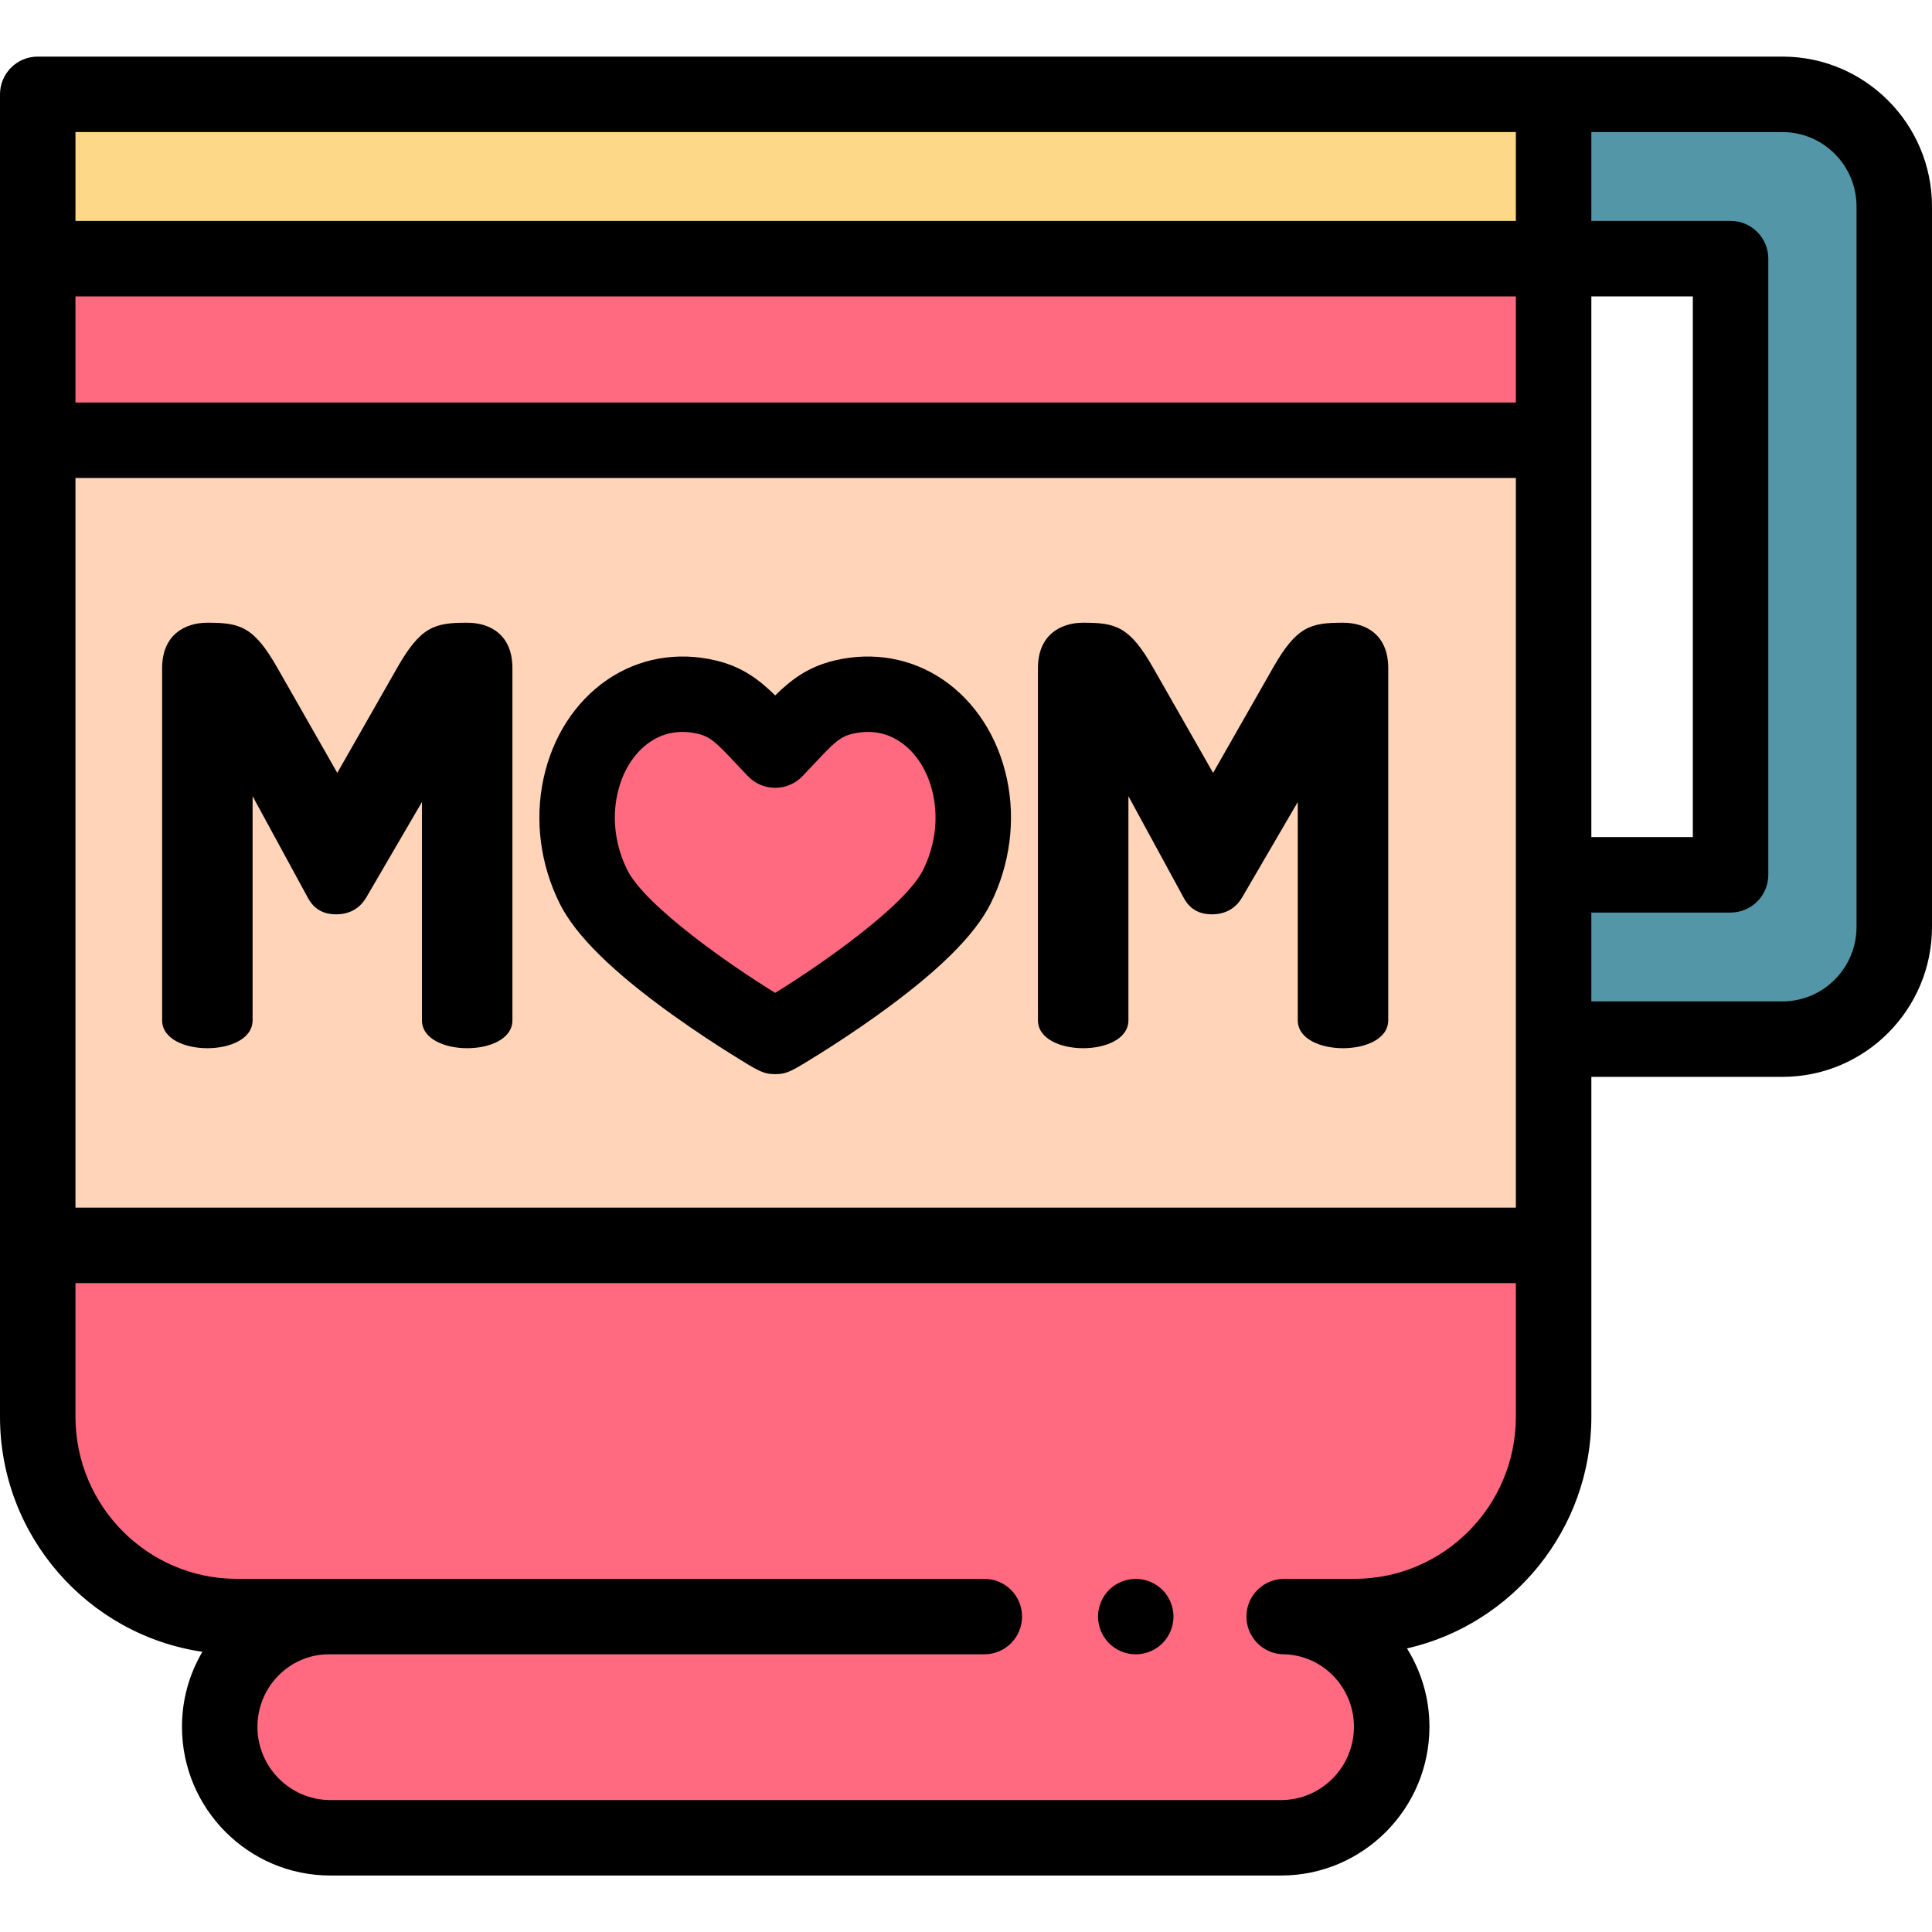 <svg viewBox="0 -15 512.001 512" xmlns="http://www.w3.org/2000/svg"><path d="m10 10h401.723v43.543h-401.723zm0 0" fill="#fcd888"/><path d="m10 53.543v306.91c0 29.246 23.621 52.957 52.766 52.957h23.953c-15.812.215-28.496 13.219-28.496 29.195 0 16.254 13.129 29.43 29.324 29.43h251.945c16.195 0 29.324-13.176 29.324-29.43 0-15.977-12.684-28.98-28.496-29.195h18.641c29.141 0 52.766-23.711 52.766-52.957v-306.91zm0 0" fill="#ff6a81"/><path d="m300.988 423.41c-.66 0-1.309-.062-1.957-.191-.641-.129-1.27-.32-1.871-.57-.602-.25-1.18-.559-1.73-.922-.539-.367-1.051-.789-1.52-1.25-.461-.457-.871-.969-1.238-1.52-.363-.539-.672-1.117-.922-1.719-.25-.609-.441-1.238-.57-1.871-.129-.648-.199-1.309-.199-1.957 0-.652.07-1.312.199-1.953.129-.637.32-1.27.57-1.867.25-.613.559-1.191.922-1.73.367-.551.777-1.062 1.238-1.52.469-.461.98-.883 1.52-1.242.551-.359 1.129-.668 1.73-.918.602-.25 1.23-.441 1.871-.57 1.289-.262 2.617-.262 3.91 0 .637.129 1.27.32 1.867.57.602.25 1.18.559 1.73.918.539.359 1.062.781 1.52 1.242.461.457.883.969 1.242 1.52.359.539.668 1.117.918 1.73.25.598.441 1.23.57 1.867.133.641.199 1.301.199 1.953 0 .648-.066 1.309-.199 1.957-.129.633-.32 1.262-.57 1.871-.25.602-.559 1.18-.918 1.719-.359.551-.781 1.062-1.242 1.52-.457.461-.98.883-1.52 1.25-.551.363-1.129.672-1.73.922-.598.25-1.23.441-1.867.57-.652.129-1.301.191-1.953.191zm0 0"/><path d="m472.383 10h-60.66v43.543h46.895v163.293h-46.895v43.543h60.66c16.355 0 29.617-13.309 29.617-29.727v-190.926c0-16.418-13.262-29.727-29.617-29.727zm0 0" fill="#5396a8"/><path d="m10 101.68h401.723v213.359h-401.723zm0 0" fill="#ffd4b8"/><path d="m472.383 0h-462.383c-5.523 0-10 4.477-10 10v350.453c0 31.602 23.34 57.844 53.633 62.293-3.434 5.84-5.41 12.633-5.41 19.859 0 21.742 17.641 39.43 39.324 39.43h251.945c21.684 0 39.324-17.688 39.324-39.43 0-7.598-2.184-14.719-5.953-20.754 27.941-6.359 48.863-31.477 48.863-61.398v-90.074h50.656c21.848 0 39.617-17.82 39.617-39.727v-190.926c0-21.906-17.773-39.727-39.617-39.727zm-452.383 63.543h381.723v28.137h-381.723zm0 48.137h381.723v193.359h-381.723zm401.723-48.137h26.895v143.293h-26.895zm-401.723-43.543h381.723v23.543h-381.723zm338.961 383.41h-18.641c-5.496 0-9.965 4.438-10 9.934-.039 5.496 4.367 9.992 9.863 10.066 10.273.141 18.629 8.75 18.629 19.195 0 10.715-8.668 19.43-19.32 19.43h-251.945c-10.656 0-19.324-8.715-19.324-19.43 0-10.445 8.359-19.055 18.633-19.195.047 0 .098-.004.145-.004.102.004.207.004.312.004h173.543c5.523 0 10-4.477 10-10 0-5.523-4.477-10-10-10h-173.543c-.098 0-.195.004-.289.004-.102 0-.203-.004-.305-.004h-23.953c-23.582 0-42.766-19.27-42.766-42.957v-35.414h381.723v35.414c0 23.688-19.184 42.957-42.762 42.957zm133.039-172.758c0 10.875-8.801 19.727-19.617 19.727h-50.66v-23.543h36.895c5.523 0 10-4.477 10-10v-163.293c0-5.523-4.477-10-10-10h-36.895v-23.543h50.66c10.816 0 19.617 8.852 19.617 19.727zm0 0"/><path d="m257.059 193.461c-1.844-8.566-6.379-15.695-12.773-20.066-6.078-4.156-13.258-5.418-20.762-3.641-7.531 1.781-10.805 6.496-18.09 14.027-7.289-7.531-10.562-12.246-18.09-14.027-7.508-1.777-14.688-.516-20.766 3.641-6.391 4.371-10.93 11.5-12.773 20.066-1.895 8.801-.656 18.23 3.484 26.547 8.211 16.48 47.84 39.652 48.145 39.652.305 0 39.93-23.172 48.141-39.652 4.145-8.316 5.379-17.746 3.484-26.547zm0 0" fill="#ff6a81"/><path d="m205.434 269.66c-3.164 0-4.484-.824-11.797-5.398-3.602-2.25-9.145-5.832-15.129-10.117-16.086-11.512-25.953-21.219-30.168-29.676-5.152-10.34-6.684-22.102-4.309-33.117 2.383-11.078 8.387-20.387 16.902-26.211 8.344-5.707 18.539-7.527 28.711-5.121 7.02 1.66 11.535 5.082 15.789 9.281 4.25-4.203 8.766-7.621 15.789-9.281 10.168-2.402 20.363-.586 28.711 5.121 8.512 5.824 14.516 15.133 16.902 26.211 2.371 11.016.84 22.777-4.312 33.117-4.211 8.457-14.078 18.164-30.164 29.676-5.988 4.285-11.531 7.867-15.129 10.117-7.316 4.57-8.637 5.398-11.797 5.398zm-24.605-90.691c-3.113 0-5.996.898-8.602 2.68-4.273 2.922-7.34 7.863-8.645 13.918-1.422 6.594-.477 13.691 2.66 19.984 4.789 9.613 27.543 25.445 39.191 32.562 11.645-7.117 34.398-22.949 39.188-32.562 3.137-6.293 4.082-13.391 2.66-19.984-1.301-6.055-4.371-10.996-8.641-13.918-3.746-2.562-8.059-3.293-12.816-2.164-3.215.758-4.914 2.445-9.805 7.664-1.047 1.117-2.168 2.312-3.398 3.586-1.883 1.945-4.477 3.047-7.188 3.047-2.711 0-5.305-1.102-7.188-3.051-1.23-1.27-2.352-2.465-3.398-3.582-4.895-5.219-6.594-6.906-9.809-7.664-1.445-.344-2.852-.516-4.211-.516zm0 0"/><path d="m97.066 222.836c-2 3.395-5.074 4.473-7.992 4.473-2.766 0-5.688-.926-7.531-4.473l-14.602-26.84v59.391c0 4.934-5.992 7.402-11.988 7.402-5.992 0-11.988-2.469-11.988-7.402v-93.328c0-8.793 5.996-12.031 11.988-12.031 8.609 0 12.297.926 18.598 12.031l15.832 27.766 15.828-27.766c6.305-11.105 9.992-12.031 18.598-12.031 6.148 0 11.988 3.238 11.988 12.031v93.328c0 4.938-5.992 7.402-11.988 7.402-5.992 0-11.988-2.465-11.988-7.402v-57.848zm0 0"/><path d="m329.168 222.836c-1.996 3.395-5.07 4.473-7.992 4.473-2.766 0-5.688-.926-7.531-4.473l-14.602-26.84v59.391c0 4.934-5.992 7.402-11.988 7.402-5.992 0-11.988-2.469-11.988-7.402v-93.328c0-8.793 5.996-12.031 11.988-12.031 8.609 0 12.297.926 18.598 12.031l15.832 27.766 15.828-27.766c6.305-11.105 9.992-12.031 18.598-12.031 6.148 0 11.988 3.238 11.988 12.031v93.328c0 4.938-5.992 7.402-11.988 7.402-5.992 0-11.988-2.465-11.988-7.402v-57.848zm0 0"/></svg>